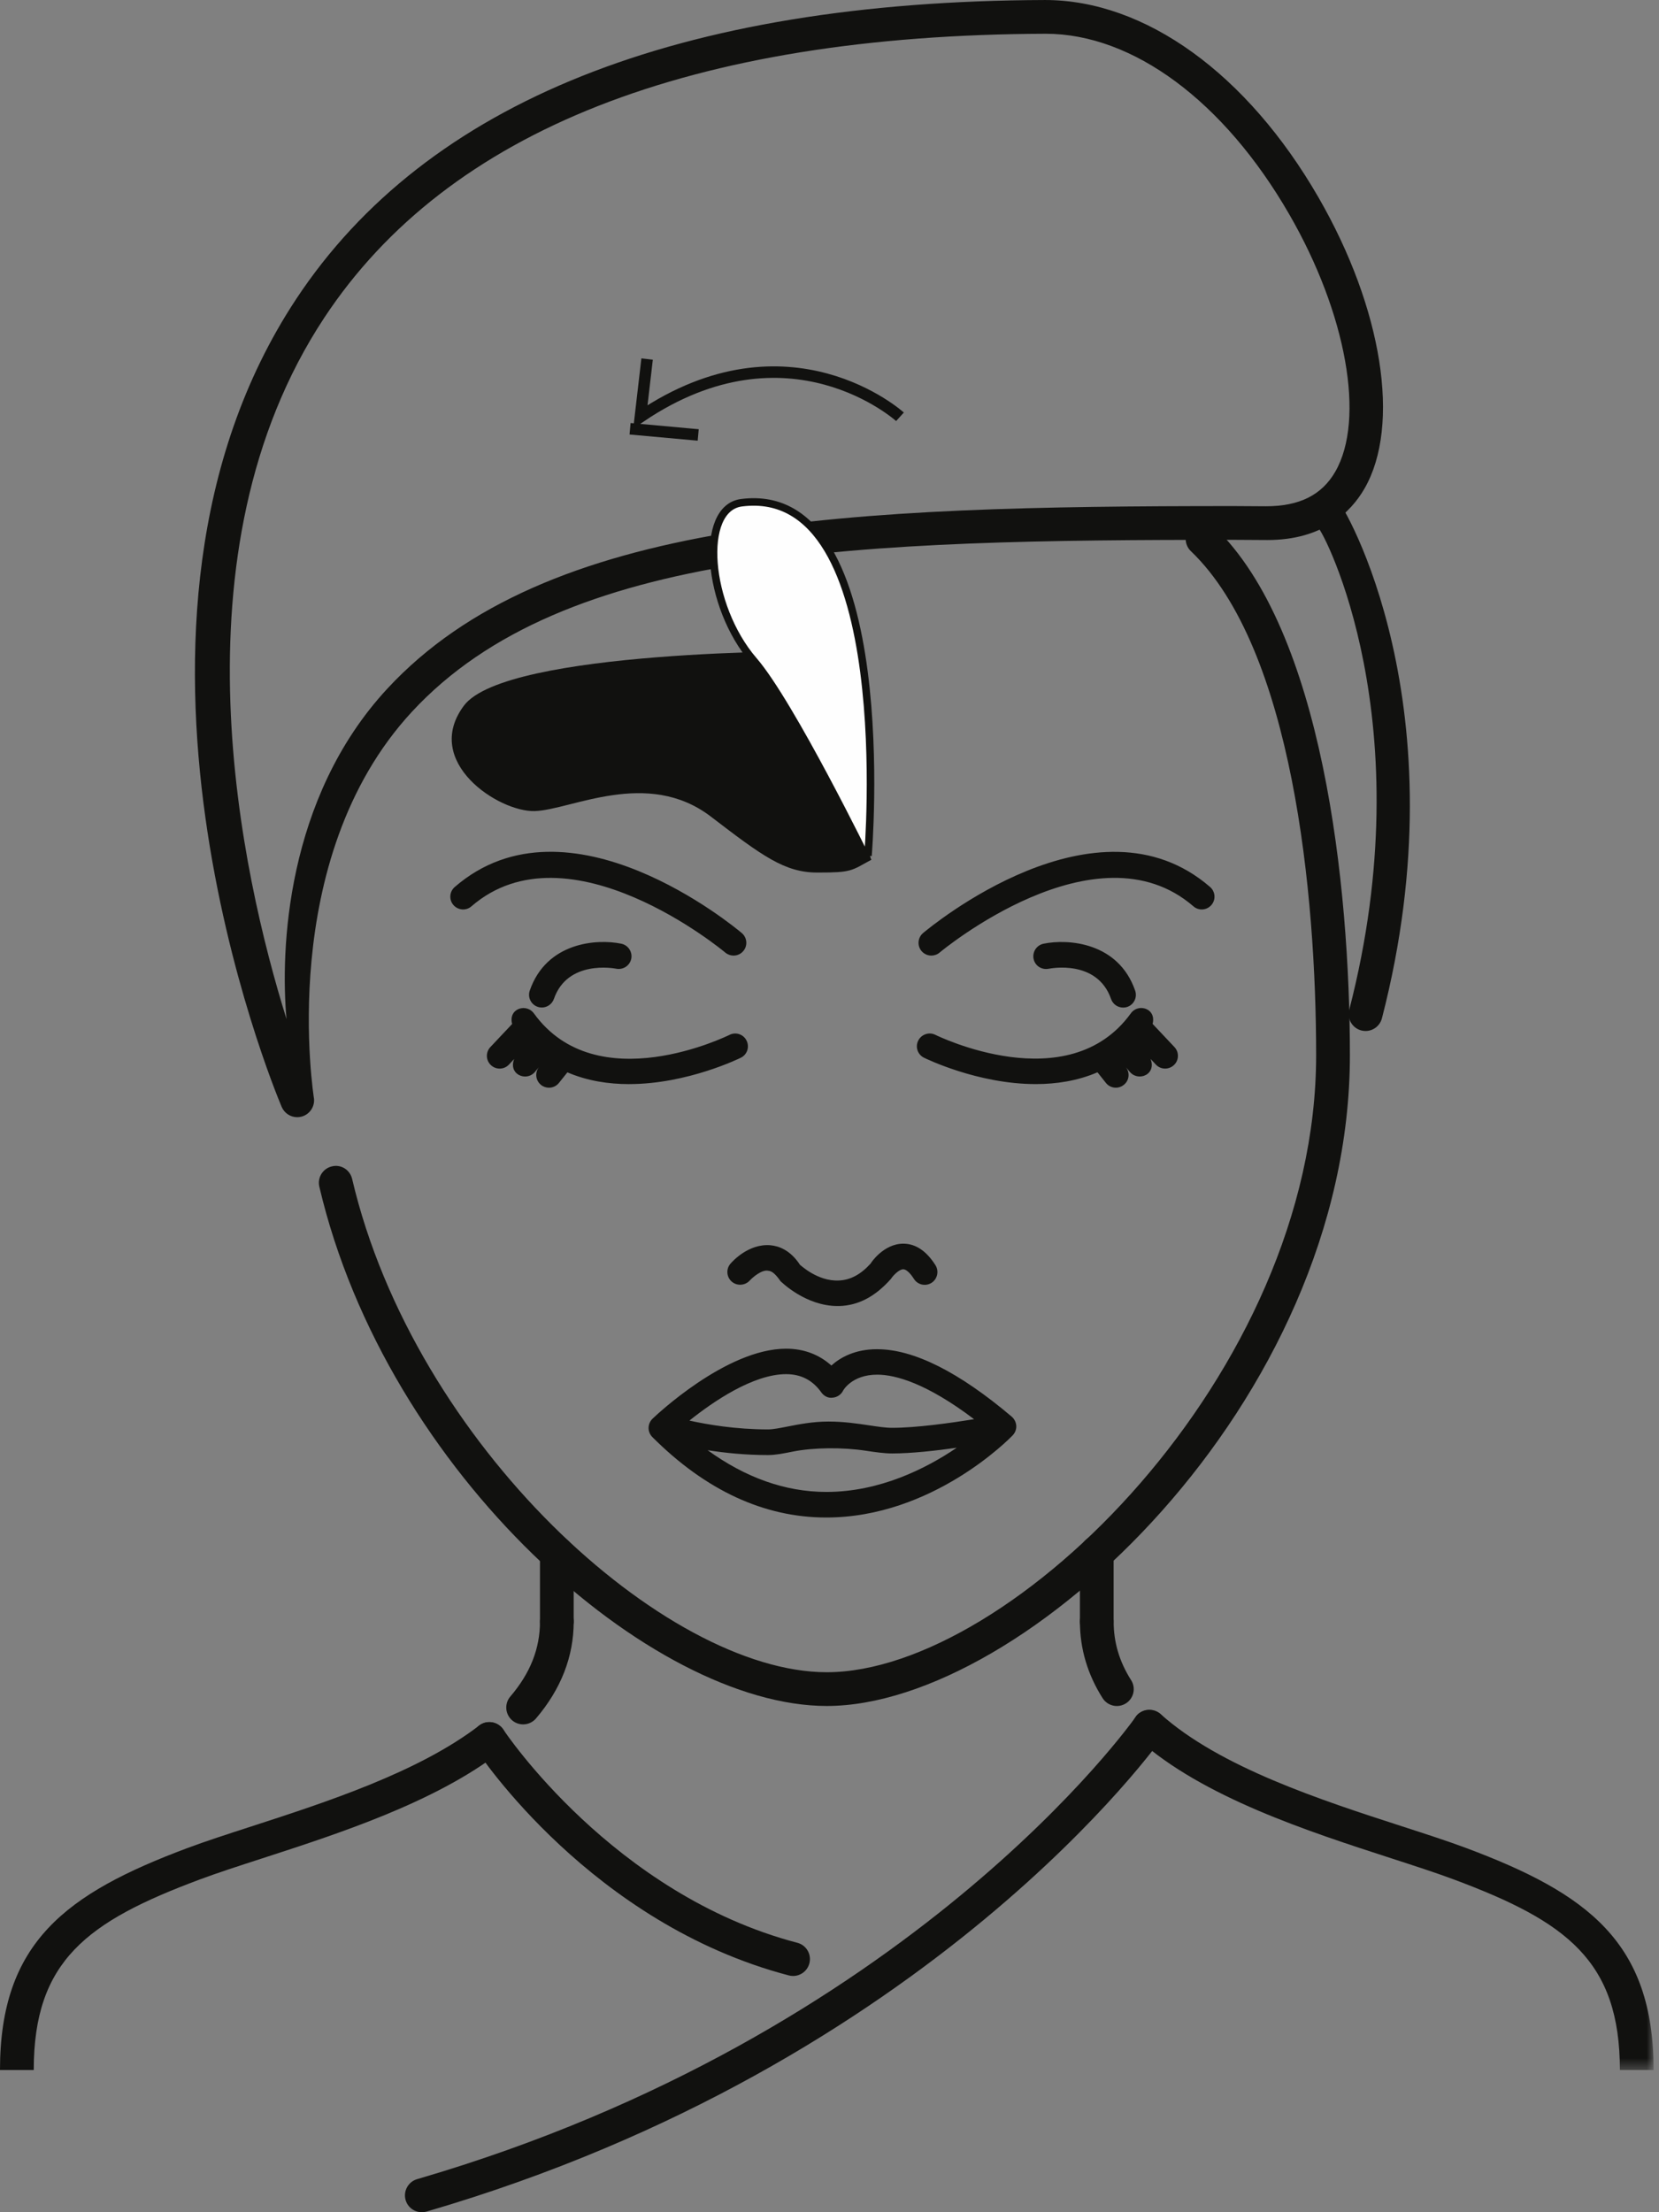 <svg xmlns:xlink="http://www.w3.org/1999/xlink" xmlns="http://www.w3.org/2000/svg" width="150" viewBox="0 0 150 200" height="200"><rect x="0" y="0" width="150" height="200" fill="#808080" stroke="none"/><mask fill="#fff" id="a"><path fill-rule="evenodd" fill="#fff" d="m0 0h47.12v32.57h-47.12z"></path></mask><g fill-rule="evenodd" fill="none"><g fill="#11110f"><path d="m50.346 145.078c-.845 0-1.524.682-1.524 1.524 0 2.451-.878 4.668-2.682 6.777-.547.641-.473 1.603.168 2.153.288.247.639.364.99.364.43 0 .86-.181 1.161-.532 2.263-2.652 3.413-5.599 3.413-8.762 0-.842-.682-1.524-1.524-1.524"></path><path d="m102.268 151.894c-1.061-1.675-1.575-3.405-1.575-5.289 0-.845-.685-1.527-1.527-1.527-.842 0-1.524.682-1.524 1.527 0 2.446.69 4.772 2.051 6.922.29.458.784.708 1.288.708.28 0 .562-.076.817-.237.713-.45.924-1.392.471-2.105"></path><path d="m3.051 187.144c0-9.882 4.833-13.425 14.987-17.217 1.591-.596 3.515-1.219 5.619-1.901 6.955-2.255 15.614-5.062 21.518-9.597.667-.514.791-1.471.28-2.14-.517-.669-1.476-.791-2.14-.28-5.49 4.217-13.865 6.93-20.599 9.116-2.151.697-4.118 1.334-5.744 1.942-11.007 4.113-16.973 8.531-16.973 20.077"></path><path transform="translate(102.391 154.575)" mask="url(#a)" d="m47.122 32.57c0-11.547-5.963-15.962-16.962-20.077-1.631-.608-3.601-1.25-5.759-1.947-7.347-2.38-16.492-5.347-21.856-10.155-.624-.56-1.591-.517-2.153.115-.562.631-.512 1.593.117 2.156 5.846 5.24 15.331 8.317 22.953 10.786 2.11.685 4.036 1.308 5.63 1.906 10.149 3.792 14.98 7.335 14.98 17.217"></path><path d="m50.346 138.89c-.845 0-1.524.682-1.524 1.524v6.189c0 .842.68 1.527 1.524 1.527.842 0 1.524-.685 1.524-1.527v-6.189c0-.842-.682-1.524-1.524-1.524"></path><path d="m99.166 138.842c-.842 0-1.524.682-1.524 1.524v6.238c0 .842.682 1.527 1.524 1.527.842 0 1.524-.685 1.524-1.527v-6.238c0-.842-.682-1.524-1.524-1.524"></path><path d="m109.785 47.625c-.603-.583-1.57-.56-2.156.048-.583.608-.562 1.573.046 2.156 9.208 8.816 11.325 31.062 11.325 45.573 0 28.761-27.603 55.779-44.245 55.779-14.611 0-37.284-20.579-42.916-44.596-.191-.819-1.003-1.346-1.832-1.135-.819.191-1.328 1.013-1.135 1.832 6.095 26.007 30.084 46.95 45.884 46.95 17.82 0 47.296-27.499 47.296-58.83 0-15.351-2.451-38.381-12.267-47.777"></path><path d="m120.914 45.206c-.7-.466-1.636-.29-2.112.402-.473.692-.298 1.639.389 2.12.514.356 9.511 17.619 2.799 43.575-.209.814.28 1.647 1.097 1.858.127.033.255.048.382.048.68 0 1.298-.456 1.479-1.145 7.284-28.178-3.446-46.459-4.034-46.859"></path><path d="m120.728 42.647c-1.217 2.1-3.219 3.123-6.281 3.123h-.008c-.977-.01-1.944-.018-2.901-.018-34.714 0-62.164 1.021-76.518 16.509-9.193 9.92-9.676 23.712-9.114 29.871-4.059-13.015-10.618-42.166 3.42-63.416 11.18-16.922 33.108-25.557 65.223-25.664 7.889 0 16.12 6.1 22.017 16.319 5.182 8.971 6.892 18.545 4.161 23.277m-1.517-24.804c-6.449-11.173-15.667-17.843-24.725-17.843-33.149.112-55.929 9.208-67.707 27.036-19.395 29.357-2.059 71.263-1.311 73.031.244.575.804.934 1.405.934.12 0 .239-.015.359-.043.728-.178 1.219-.855 1.163-1.601-.01-.145-3.545-21.63 8.862-35.022 13.753-14.84 40.45-15.532 74.281-15.532.944 0 1.899.008 3.054.018h.003c5.034 0 7.548-2.527 8.775-4.647 3.301-5.721 1.631-16.303-4.159-26.331"></path><path d="m104.789 154.852c-.692-.476-1.644-.313-2.12.387-.201.288-20.294 28.748-64.953 41.771-.812.239-1.275 1.084-1.041 1.893.196.667.804 1.097 1.466 1.097.14 0 .288-.02.428-.059 45.759-13.349 66.407-42.672 66.608-42.967.481-.695.305-1.644-.387-2.123"></path><path d="m72.092 175.642c-16.649-4.367-26.476-19.115-26.572-19.263-.466-.71-1.418-.903-2.11-.443-.708.461-.903 1.405-.445 2.112.422.644 10.539 15.871 28.354 20.543.13.036.26.051.387.051.674 0 1.295-.453 1.474-1.138.216-.817-.272-1.652-1.087-1.863"></path><path d="m66.144 115.853c-.468-.43-.509-1.153-.081-1.626.163-.186 1.614-1.807 3.581-1.649.736.061 1.802.412 2.695 1.781.038 0 1.568 1.494 3.492 1.407 1.046-.036 1.988-.537 2.891-1.535.008-.051 1.171-1.794 2.947-1.794 1.115 0 2.092.654 2.909 1.942.338.54.183 1.252-.351 1.598-.532.341-1.252.188-1.593-.356-.349-.55-.708-.87-.965-.87-.372 0-.914.557-1.115.87-1.446 1.631-2.98 2.405-4.67 2.453h-.155c-2.876 0-5.07-2.161-5.164-2.255-.458-.657-.776-.909-1.099-.934-.57-.13-1.402.583-1.69.896-.428.458-1.168.494-1.631.071zm-23.518-33.915c-.484.425-1.209.361-1.629-.117-.417-.481-.364-1.211.117-1.629 10.272-8.902 25.318 3.627 25.954 4.161.489.415.55 1.145.137 1.629-.227.27-.552.41-.883.41-.262 0-.524-.089-.743-.27-.135-.122-14.176-11.783-22.953-4.184zm13.55 3.38c.618.13 1.023.738.901 1.359-.13.618-.725 1.021-1.359.903-.183-.036-4.405-.825-5.637 2.731-.168.476-.616.776-1.092.776-.127 0-.254-.018-.377-.064-.603-.206-.924-.865-.713-1.468 1.514-4.38 6.067-4.696 8.276-4.237zm.702 12.694c-1.85 0-3.769-.288-5.576-1.064l-.763.954c-.229.288-.565.435-.901.435-.252 0-.509-.081-.72-.252-.494-.394-.578-1.112-.186-1.614l-.369.443c-.229.272-.557.412-.888.412-.262 0-.524-.087-.741-.267-.4-.333-.435-.865-.244-1.318l-.478.509c-.224.239-.529.359-.837.359-.285 0-.565-.104-.791-.316-.463-.435-.484-1.166-.046-1.631l1.967-2.087c-.122-.448-.048-.931.349-1.222.514-.369 1.237-.257 1.616.26 5.688 7.882 17.558 2.005 17.678 1.952.57-.295 1.267-.064 1.55.506.29.573.064 1.267-.509 1.552-.076.036-4.825 2.387-10.109 2.387zm52.651-16.191c-.417.481-1.145.54-1.626.117-8.783-7.604-22.806 4.062-22.951 4.184-.214.181-.481.27-.748.27-.323 0-.649-.137-.881-.41-.412-.484-.349-1.214.137-1.629.641-.532 15.69-13.051 25.954-4.161.478.42.532 1.148.115 1.629zm-14.71 5.762c-.652.12-1.239-.275-1.367-.896-.125-.629.277-1.239.903-1.369 2.204-.456 6.762-.143 8.281 4.24.211.606-.107 1.262-.702 1.471-.132.046-.26.064-.379.064-.481 0-.929-.293-1.094-.771-1.252-3.599-5.474-2.772-5.642-2.738zm11.369 7.078c.44.466.417 1.196-.046 1.631-.227.209-.509.316-.797.316-.305 0-.611-.12-.832-.359l-.486-.514c.196.456.16.99-.239 1.326-.219.178-.476.262-.736.262-.331 0-.662-.137-.891-.41l-.369-.435c.392.496.316 1.217-.188 1.606-.209.171-.461.252-.713.252-.341 0-.677-.148-.903-.438l-.758-.954c-1.807.776-3.728 1.066-5.581 1.066-5.289 0-10.035-2.352-10.116-2.39-.57-.288-.797-.982-.506-1.55.29-.568.99-.799 1.547-.512.122.056 12 5.909 17.675-1.949.374-.519 1.094-.629 1.614-.26.392.29.471.771.351 1.219zm-42.206 36.447c1.537.242 3.4.44 5.456.44.687 0 1.435-.15 2.224-.31 1.919-.387 4.573-.392 6.581-.087.901.135 1.72.252 2.418.252 1.728 0 3.942-.247 5.846-.517-2.751 1.865-6.938 3.996-11.799 3.996-3.731-.005-7.317-1.306-10.727-3.774zm10.274-5.23c.232.328.606.54 1.028.481.402-.031.766-.272.944-.634.008-.018.786-1.446 3.085-1.446 1.644 0 4.456.771 8.76 4.026-2.051.333-5.22.781-7.408.781-.601 0-1.3-.109-2.074-.224-1.092-.163-2.313-.344-3.678-.344-1.425 0-2.685.252-3.698.45-.705.137-1.316.262-1.769.262-2.945 0-5.507-.443-7.111-.799 2.105-1.685 5.747-4.199 8.752-4.199 1.341.008 2.38.542 3.169 1.644zm5.049-3.901c-2.013 0-3.339.758-4.136 1.476-1.11-.998-2.502-1.522-4.09-1.522-5.423 0-11.814 6.075-12.081 6.332-.224.216-.349.512-.356.825-.003.31.12.608.341.832 4.825 4.825 10.116 7.274 15.723 7.274 9.597 0 16.57-7.126 16.858-7.431.221-.229.341-.545.323-.86-.018-.318-.171-.616-.405-.822-4.785-4.054-8.88-6.103-12.178-6.103z"></path></g><path stroke-width="1.041" stroke="#11110f" d="m58.508 32.461-.606 5.22c13.438-9.086 23.47 0 23.47 0m-18.243 1.642-6.161-.56"></path><path fill="#11110f" d="m78.753 77.735c-1.784 1.005-1.799 1.15-4.754 1.15h-.104c-2.955 0-4.983-1.507-9.612-5.052-5.752-4.408-12.669-.603-15.937-.506-3.265.094-10.188-4.451-6.401-9.531 3.79-5.08 32.001-4.935 32.001-4.935"></path><path fill="#fefefe" d="m78.479 77.369s2.835-33.749-11.432-31.919c-3.858.494-3.158 9.335 1.097 14.267 3.372 3.907 10.335 18.156 10.335 18.156"></path><path stroke-width=".68" stroke="#11110f" d="m78.479 77.369s2.835-33.749-11.432-31.919c-3.858.494-3.158 9.335 1.097 14.267 3.372 3.907 10.335 18.156 10.335 18.156"></path></g></svg>